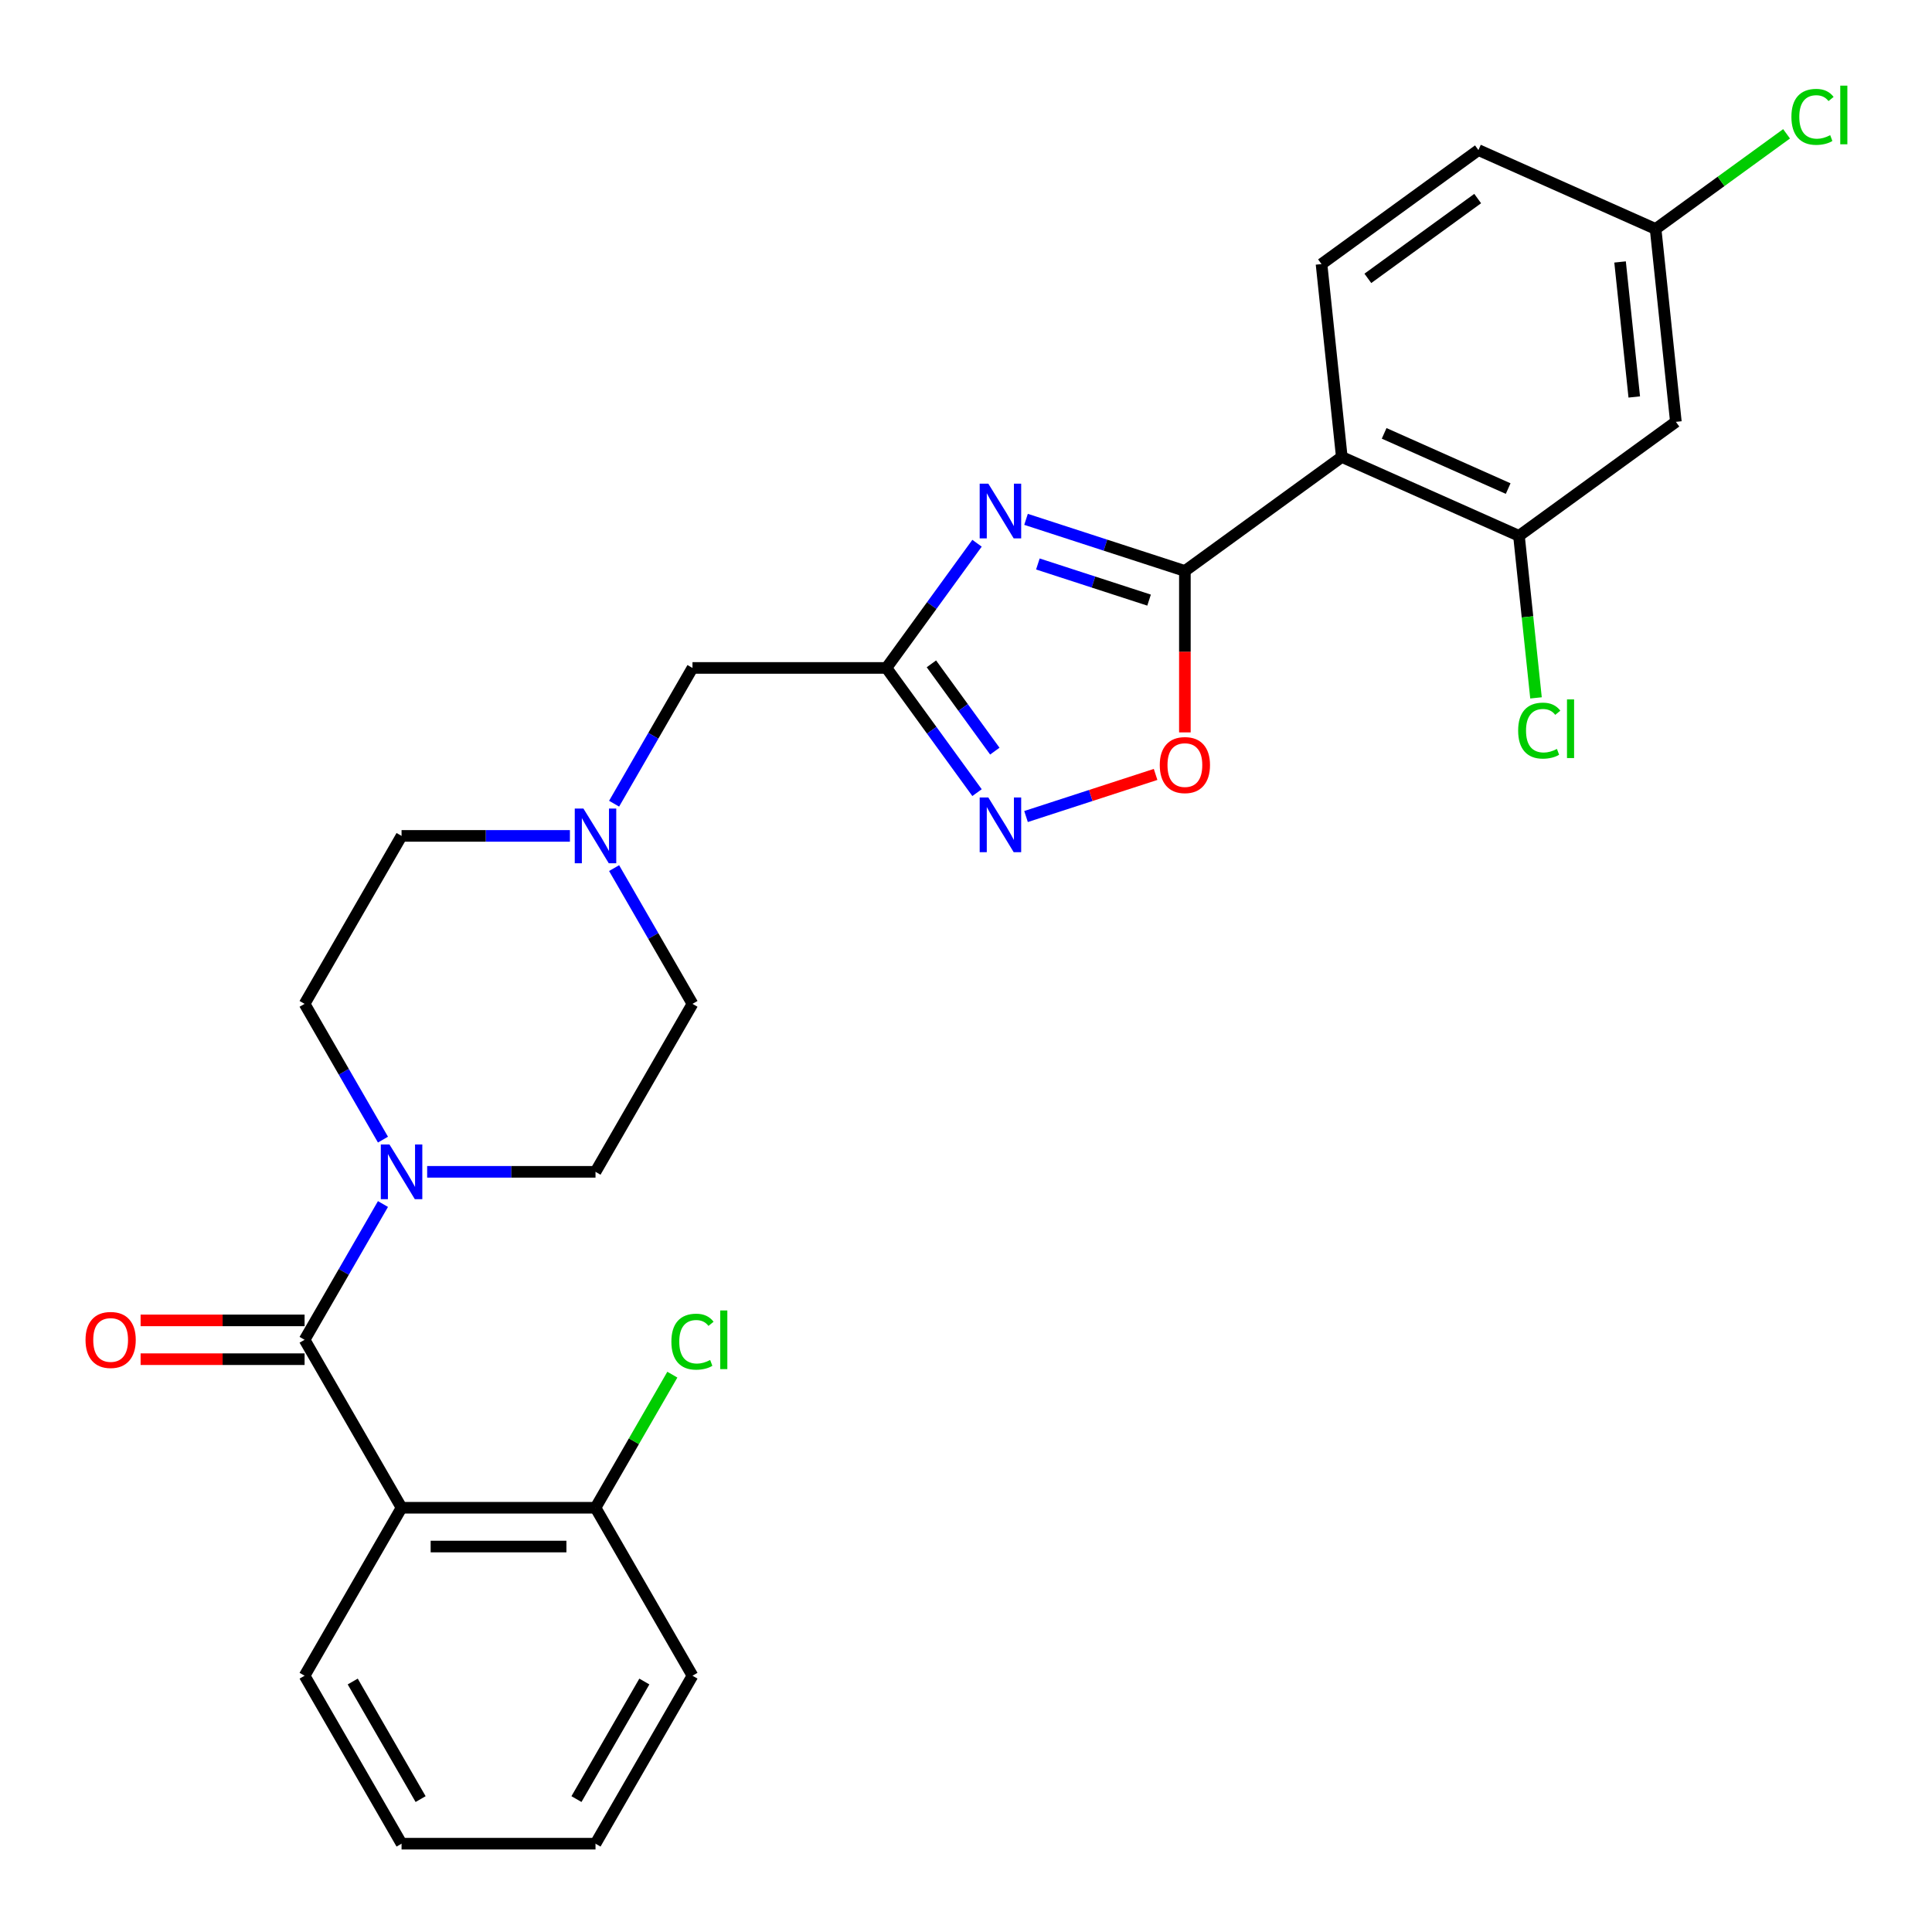 <?xml version='1.0' encoding='iso-8859-1'?>
<svg version='1.1' baseProfile='full'
              xmlns='http://www.w3.org/2000/svg'
                      xmlns:rdkit='http://www.rdkit.org/xml'
                      xmlns:xlink='http://www.w3.org/1999/xlink'
                  xml:space='preserve'
width='1000px' height='1000px' viewBox='0 0 1000 1000'>
<!-- END OF HEADER -->
<rect style='opacity:1.0;fill:#FFFFFF;stroke:none' width='1000' height='1000' x='0' y='0'> </rect>
<path class='bond-0' d='M 221.097,606.537 L 264.666,606.537' style='fill:none;fill-rule:evenodd;stroke:#0000FF;stroke-width:6px;stroke-linecap:butt;stroke-linejoin:miter;stroke-opacity:1' />
<path class='bond-0' d='M 264.666,606.537 L 308.234,606.537' style='fill:none;fill-rule:evenodd;stroke:#000000;stroke-width:6px;stroke-linecap:butt;stroke-linejoin:miter;stroke-opacity:1' />
<path class='bond-1' d='M 198.223,623.206 L 177.939,658.34' style='fill:none;fill-rule:evenodd;stroke:#0000FF;stroke-width:6px;stroke-linecap:butt;stroke-linejoin:miter;stroke-opacity:1' />
<path class='bond-1' d='M 177.939,658.34 L 157.654,693.474' style='fill:none;fill-rule:evenodd;stroke:#000000;stroke-width:6px;stroke-linecap:butt;stroke-linejoin:miter;stroke-opacity:1' />
<path class='bond-2' d='M 198.223,589.867 L 177.939,554.733' style='fill:none;fill-rule:evenodd;stroke:#0000FF;stroke-width:6px;stroke-linecap:butt;stroke-linejoin:miter;stroke-opacity:1' />
<path class='bond-2' d='M 177.939,554.733 L 157.654,519.599' style='fill:none;fill-rule:evenodd;stroke:#000000;stroke-width:6px;stroke-linecap:butt;stroke-linejoin:miter;stroke-opacity:1' />
<path class='bond-3' d='M 157.654,683.435 L 115.215,683.435' style='fill:none;fill-rule:evenodd;stroke:#000000;stroke-width:6px;stroke-linecap:butt;stroke-linejoin:miter;stroke-opacity:1' />
<path class='bond-3' d='M 115.215,683.435 L 72.777,683.435' style='fill:none;fill-rule:evenodd;stroke:#FF0000;stroke-width:6px;stroke-linecap:butt;stroke-linejoin:miter;stroke-opacity:1' />
<path class='bond-3' d='M 157.654,703.513 L 115.215,703.513' style='fill:none;fill-rule:evenodd;stroke:#000000;stroke-width:6px;stroke-linecap:butt;stroke-linejoin:miter;stroke-opacity:1' />
<path class='bond-3' d='M 115.215,703.513 L 72.777,703.513' style='fill:none;fill-rule:evenodd;stroke:#FF0000;stroke-width:6px;stroke-linecap:butt;stroke-linejoin:miter;stroke-opacity:1' />
<path class='bond-4' d='M 157.654,693.474 L 207.847,780.412' style='fill:none;fill-rule:evenodd;stroke:#000000;stroke-width:6px;stroke-linecap:butt;stroke-linejoin:miter;stroke-opacity:1' />
<path class='bond-5' d='M 358.428,867.349 L 308.234,954.287' style='fill:none;fill-rule:evenodd;stroke:#000000;stroke-width:6px;stroke-linecap:butt;stroke-linejoin:miter;stroke-opacity:1' />
<path class='bond-5' d='M 333.511,870.351 L 298.376,931.208' style='fill:none;fill-rule:evenodd;stroke:#000000;stroke-width:6px;stroke-linecap:butt;stroke-linejoin:miter;stroke-opacity:1' />
<path class='bond-6' d='M 358.428,867.349 L 308.234,780.412' style='fill:none;fill-rule:evenodd;stroke:#000000;stroke-width:6px;stroke-linecap:butt;stroke-linejoin:miter;stroke-opacity:1' />
<path class='bond-7' d='M 308.234,954.287 L 207.847,954.287' style='fill:none;fill-rule:evenodd;stroke:#000000;stroke-width:6px;stroke-linecap:butt;stroke-linejoin:miter;stroke-opacity:1' />
<path class='bond-8' d='M 207.847,954.287 L 157.654,867.349' style='fill:none;fill-rule:evenodd;stroke:#000000;stroke-width:6px;stroke-linecap:butt;stroke-linejoin:miter;stroke-opacity:1' />
<path class='bond-8' d='M 217.706,931.208 L 182.571,870.351' style='fill:none;fill-rule:evenodd;stroke:#000000;stroke-width:6px;stroke-linecap:butt;stroke-linejoin:miter;stroke-opacity:1' />
<path class='bond-9' d='M 358.428,345.724 L 338.143,380.858' style='fill:none;fill-rule:evenodd;stroke:#000000;stroke-width:6px;stroke-linecap:butt;stroke-linejoin:miter;stroke-opacity:1' />
<path class='bond-9' d='M 338.143,380.858 L 317.859,415.992' style='fill:none;fill-rule:evenodd;stroke:#0000FF;stroke-width:6px;stroke-linecap:butt;stroke-linejoin:miter;stroke-opacity:1' />
<path class='bond-10' d='M 358.428,345.724 L 458.815,345.724' style='fill:none;fill-rule:evenodd;stroke:#000000;stroke-width:6px;stroke-linecap:butt;stroke-linejoin:miter;stroke-opacity:1' />
<path class='bond-11' d='M 294.985,432.661 L 251.416,432.661' style='fill:none;fill-rule:evenodd;stroke:#0000FF;stroke-width:6px;stroke-linecap:butt;stroke-linejoin:miter;stroke-opacity:1' />
<path class='bond-11' d='M 251.416,432.661 L 207.847,432.661' style='fill:none;fill-rule:evenodd;stroke:#000000;stroke-width:6px;stroke-linecap:butt;stroke-linejoin:miter;stroke-opacity:1' />
<path class='bond-12' d='M 317.859,449.331 L 338.143,484.465' style='fill:none;fill-rule:evenodd;stroke:#0000FF;stroke-width:6px;stroke-linecap:butt;stroke-linejoin:miter;stroke-opacity:1' />
<path class='bond-12' d='M 338.143,484.465 L 358.428,519.599' style='fill:none;fill-rule:evenodd;stroke:#000000;stroke-width:6px;stroke-linecap:butt;stroke-linejoin:miter;stroke-opacity:1' />
<path class='bond-13' d='M 207.847,432.661 L 157.654,519.599' style='fill:none;fill-rule:evenodd;stroke:#000000;stroke-width:6px;stroke-linecap:butt;stroke-linejoin:miter;stroke-opacity:1' />
<path class='bond-14' d='M 308.234,606.537 L 358.428,519.599' style='fill:none;fill-rule:evenodd;stroke:#000000;stroke-width:6px;stroke-linecap:butt;stroke-linejoin:miter;stroke-opacity:1' />
<path class='bond-15' d='M 505.709,281.179 L 482.262,313.451' style='fill:none;fill-rule:evenodd;stroke:#0000FF;stroke-width:6px;stroke-linecap:butt;stroke-linejoin:miter;stroke-opacity:1' />
<path class='bond-15' d='M 482.262,313.451 L 458.815,345.724' style='fill:none;fill-rule:evenodd;stroke:#000000;stroke-width:6px;stroke-linecap:butt;stroke-linejoin:miter;stroke-opacity:1' />
<path class='bond-16' d='M 531.07,268.814 L 572.182,282.172' style='fill:none;fill-rule:evenodd;stroke:#0000FF;stroke-width:6px;stroke-linecap:butt;stroke-linejoin:miter;stroke-opacity:1' />
<path class='bond-16' d='M 572.182,282.172 L 613.294,295.53' style='fill:none;fill-rule:evenodd;stroke:#000000;stroke-width:6px;stroke-linecap:butt;stroke-linejoin:miter;stroke-opacity:1' />
<path class='bond-16' d='M 537.2,291.916 L 565.978,301.267' style='fill:none;fill-rule:evenodd;stroke:#0000FF;stroke-width:6px;stroke-linecap:butt;stroke-linejoin:miter;stroke-opacity:1' />
<path class='bond-16' d='M 565.978,301.267 L 594.757,310.618' style='fill:none;fill-rule:evenodd;stroke:#000000;stroke-width:6px;stroke-linecap:butt;stroke-linejoin:miter;stroke-opacity:1' />
<path class='bond-17' d='M 458.815,345.724 L 482.262,377.996' style='fill:none;fill-rule:evenodd;stroke:#000000;stroke-width:6px;stroke-linecap:butt;stroke-linejoin:miter;stroke-opacity:1' />
<path class='bond-17' d='M 482.262,377.996 L 505.709,410.269' style='fill:none;fill-rule:evenodd;stroke:#0000FF;stroke-width:6px;stroke-linecap:butt;stroke-linejoin:miter;stroke-opacity:1' />
<path class='bond-17' d='M 482.092,343.604 L 498.505,366.195' style='fill:none;fill-rule:evenodd;stroke:#000000;stroke-width:6px;stroke-linecap:butt;stroke-linejoin:miter;stroke-opacity:1' />
<path class='bond-17' d='M 498.505,366.195 L 514.918,388.786' style='fill:none;fill-rule:evenodd;stroke:#0000FF;stroke-width:6px;stroke-linecap:butt;stroke-linejoin:miter;stroke-opacity:1' />
<path class='bond-18' d='M 531.07,422.633 L 564.602,411.738' style='fill:none;fill-rule:evenodd;stroke:#0000FF;stroke-width:6px;stroke-linecap:butt;stroke-linejoin:miter;stroke-opacity:1' />
<path class='bond-18' d='M 564.602,411.738 L 598.133,400.843' style='fill:none;fill-rule:evenodd;stroke:#FF0000;stroke-width:6px;stroke-linecap:butt;stroke-linejoin:miter;stroke-opacity:1' />
<path class='bond-19' d='M 613.294,379.087 L 613.294,337.309' style='fill:none;fill-rule:evenodd;stroke:#FF0000;stroke-width:6px;stroke-linecap:butt;stroke-linejoin:miter;stroke-opacity:1' />
<path class='bond-19' d='M 613.294,337.309 L 613.294,295.53' style='fill:none;fill-rule:evenodd;stroke:#000000;stroke-width:6px;stroke-linecap:butt;stroke-linejoin:miter;stroke-opacity:1' />
<path class='bond-20' d='M 613.294,295.53 L 694.509,236.524' style='fill:none;fill-rule:evenodd;stroke:#000000;stroke-width:6px;stroke-linecap:butt;stroke-linejoin:miter;stroke-opacity:1' />
<path class='bond-21' d='M 694.509,236.524 L 786.217,277.355' style='fill:none;fill-rule:evenodd;stroke:#000000;stroke-width:6px;stroke-linecap:butt;stroke-linejoin:miter;stroke-opacity:1' />
<path class='bond-21' d='M 716.431,224.307 L 780.627,252.889' style='fill:none;fill-rule:evenodd;stroke:#000000;stroke-width:6px;stroke-linecap:butt;stroke-linejoin:miter;stroke-opacity:1' />
<path class='bond-22' d='M 694.509,236.524 L 684.016,136.687' style='fill:none;fill-rule:evenodd;stroke:#000000;stroke-width:6px;stroke-linecap:butt;stroke-linejoin:miter;stroke-opacity:1' />
<path class='bond-23' d='M 786.217,277.355 L 867.432,218.349' style='fill:none;fill-rule:evenodd;stroke:#000000;stroke-width:6px;stroke-linecap:butt;stroke-linejoin:miter;stroke-opacity:1' />
<path class='bond-24' d='M 786.217,277.355 L 790.624,319.289' style='fill:none;fill-rule:evenodd;stroke:#000000;stroke-width:6px;stroke-linecap:butt;stroke-linejoin:miter;stroke-opacity:1' />
<path class='bond-24' d='M 790.624,319.289 L 795.032,361.223' style='fill:none;fill-rule:evenodd;stroke:#00CC00;stroke-width:6px;stroke-linecap:butt;stroke-linejoin:miter;stroke-opacity:1' />
<path class='bond-25' d='M 867.432,218.349 L 856.939,118.512' style='fill:none;fill-rule:evenodd;stroke:#000000;stroke-width:6px;stroke-linecap:butt;stroke-linejoin:miter;stroke-opacity:1' />
<path class='bond-25' d='M 845.89,205.472 L 838.545,135.587' style='fill:none;fill-rule:evenodd;stroke:#000000;stroke-width:6px;stroke-linecap:butt;stroke-linejoin:miter;stroke-opacity:1' />
<path class='bond-26' d='M 856.939,118.512 L 765.23,77.681' style='fill:none;fill-rule:evenodd;stroke:#000000;stroke-width:6px;stroke-linecap:butt;stroke-linejoin:miter;stroke-opacity:1' />
<path class='bond-27' d='M 856.939,118.512 L 890.831,93.888' style='fill:none;fill-rule:evenodd;stroke:#000000;stroke-width:6px;stroke-linecap:butt;stroke-linejoin:miter;stroke-opacity:1' />
<path class='bond-27' d='M 890.831,93.888 L 924.724,69.264' style='fill:none;fill-rule:evenodd;stroke:#00CC00;stroke-width:6px;stroke-linecap:butt;stroke-linejoin:miter;stroke-opacity:1' />
<path class='bond-28' d='M 765.23,77.681 L 684.016,136.687' style='fill:none;fill-rule:evenodd;stroke:#000000;stroke-width:6px;stroke-linecap:butt;stroke-linejoin:miter;stroke-opacity:1' />
<path class='bond-28' d='M 764.849,102.775 L 707.999,144.079' style='fill:none;fill-rule:evenodd;stroke:#000000;stroke-width:6px;stroke-linecap:butt;stroke-linejoin:miter;stroke-opacity:1' />
<path class='bond-29' d='M 157.654,867.349 L 207.847,780.412' style='fill:none;fill-rule:evenodd;stroke:#000000;stroke-width:6px;stroke-linecap:butt;stroke-linejoin:miter;stroke-opacity:1' />
<path class='bond-30' d='M 207.847,780.412 L 308.234,780.412' style='fill:none;fill-rule:evenodd;stroke:#000000;stroke-width:6px;stroke-linecap:butt;stroke-linejoin:miter;stroke-opacity:1' />
<path class='bond-30' d='M 222.906,800.489 L 293.176,800.489' style='fill:none;fill-rule:evenodd;stroke:#000000;stroke-width:6px;stroke-linecap:butt;stroke-linejoin:miter;stroke-opacity:1' />
<path class='bond-31' d='M 308.234,780.412 L 328.121,745.968' style='fill:none;fill-rule:evenodd;stroke:#000000;stroke-width:6px;stroke-linecap:butt;stroke-linejoin:miter;stroke-opacity:1' />
<path class='bond-31' d='M 328.121,745.968 L 348.007,711.524' style='fill:none;fill-rule:evenodd;stroke:#00CC00;stroke-width:6px;stroke-linecap:butt;stroke-linejoin:miter;stroke-opacity:1' />
<path  class='atom-0' d='M 201.587 592.377
L 210.867 607.377
Q 211.787 608.857, 213.267 611.537
Q 214.747 614.217, 214.827 614.377
L 214.827 592.377
L 218.587 592.377
L 218.587 620.697
L 214.707 620.697
L 204.747 604.297
Q 203.587 602.377, 202.347 600.177
Q 201.147 597.977, 200.787 597.297
L 200.787 620.697
L 197.107 620.697
L 197.107 592.377
L 201.587 592.377
' fill='#0000FF'/>
<path  class='atom-2' d='M 44.267 693.554
Q 44.267 686.754, 47.627 682.954
Q 50.987 679.154, 57.267 679.154
Q 63.547 679.154, 66.907 682.954
Q 70.267 686.754, 70.267 693.554
Q 70.267 700.434, 66.867 704.354
Q 63.467 708.234, 57.267 708.234
Q 51.027 708.234, 47.627 704.354
Q 44.267 700.474, 44.267 693.554
M 57.267 705.034
Q 61.587 705.034, 63.907 702.154
Q 66.267 699.234, 66.267 693.554
Q 66.267 687.994, 63.907 685.194
Q 61.587 682.354, 57.267 682.354
Q 52.947 682.354, 50.587 685.154
Q 48.267 687.954, 48.267 693.554
Q 48.267 699.274, 50.587 702.154
Q 52.947 705.034, 57.267 705.034
' fill='#FF0000'/>
<path  class='atom-7' d='M 301.974 418.501
L 311.254 433.501
Q 312.174 434.981, 313.654 437.661
Q 315.134 440.341, 315.214 440.501
L 315.214 418.501
L 318.974 418.501
L 318.974 446.821
L 315.094 446.821
L 305.134 430.421
Q 303.974 428.501, 302.734 426.301
Q 301.534 424.101, 301.174 423.421
L 301.174 446.821
L 297.494 446.821
L 297.494 418.501
L 301.974 418.501
' fill='#0000FF'/>
<path  class='atom-12' d='M 511.561 250.349
L 520.841 265.349
Q 521.761 266.829, 523.241 269.509
Q 524.721 272.189, 524.801 272.349
L 524.801 250.349
L 528.561 250.349
L 528.561 278.669
L 524.681 278.669
L 514.721 262.269
Q 513.561 260.349, 512.321 258.149
Q 511.121 255.949, 510.761 255.269
L 510.761 278.669
L 507.081 278.669
L 507.081 250.349
L 511.561 250.349
' fill='#0000FF'/>
<path  class='atom-14' d='M 511.561 412.778
L 520.841 427.778
Q 521.761 429.258, 523.241 431.938
Q 524.721 434.618, 524.801 434.778
L 524.801 412.778
L 528.561 412.778
L 528.561 441.098
L 524.681 441.098
L 514.721 424.698
Q 513.561 422.778, 512.321 420.578
Q 511.121 418.378, 510.761 417.698
L 510.761 441.098
L 507.081 441.098
L 507.081 412.778
L 511.561 412.778
' fill='#0000FF'/>
<path  class='atom-15' d='M 600.294 395.997
Q 600.294 389.197, 603.654 385.397
Q 607.014 381.597, 613.294 381.597
Q 619.574 381.597, 622.934 385.397
Q 626.294 389.197, 626.294 395.997
Q 626.294 402.877, 622.894 406.797
Q 619.494 410.677, 613.294 410.677
Q 607.054 410.677, 603.654 406.797
Q 600.294 402.917, 600.294 395.997
M 613.294 407.477
Q 617.614 407.477, 619.934 404.597
Q 622.294 401.677, 622.294 395.997
Q 622.294 390.437, 619.934 387.637
Q 617.614 384.797, 613.294 384.797
Q 608.974 384.797, 606.614 387.597
Q 604.294 390.397, 604.294 395.997
Q 604.294 401.717, 606.614 404.597
Q 608.974 407.477, 613.294 407.477
' fill='#FF0000'/>
<path  class='atom-23' d='M 785.79 378.172
Q 785.79 371.132, 789.07 367.452
Q 792.39 363.732, 798.67 363.732
Q 804.51 363.732, 807.63 367.852
L 804.99 370.012
Q 802.71 367.012, 798.67 367.012
Q 794.39 367.012, 792.11 369.892
Q 789.87 372.732, 789.87 378.172
Q 789.87 383.772, 792.19 386.652
Q 794.55 389.532, 799.11 389.532
Q 802.23 389.532, 805.87 387.652
L 806.99 390.652
Q 805.51 391.612, 803.27 392.172
Q 801.03 392.732, 798.55 392.732
Q 792.39 392.732, 789.07 388.972
Q 785.79 385.212, 785.79 378.172
' fill='#00CC00'/>
<path  class='atom-23' d='M 811.07 362.012
L 814.75 362.012
L 814.75 392.372
L 811.07 392.372
L 811.07 362.012
' fill='#00CC00'/>
<path  class='atom-24' d='M 927.233 60.486
Q 927.233 53.446, 930.513 49.766
Q 933.833 46.046, 940.113 46.046
Q 945.953 46.046, 949.073 50.166
L 946.433 52.326
Q 944.153 49.326, 940.113 49.326
Q 935.833 49.326, 933.553 52.206
Q 931.313 55.046, 931.313 60.486
Q 931.313 66.086, 933.633 68.966
Q 935.993 71.846, 940.553 71.846
Q 943.673 71.846, 947.313 69.966
L 948.433 72.966
Q 946.953 73.926, 944.713 74.486
Q 942.473 75.046, 939.993 75.046
Q 933.833 75.046, 930.513 71.286
Q 927.233 67.526, 927.233 60.486
' fill='#00CC00'/>
<path  class='atom-24' d='M 952.513 44.326
L 956.193 44.326
L 956.193 74.686
L 952.513 74.686
L 952.513 44.326
' fill='#00CC00'/>
<path  class='atom-28' d='M 347.508 694.454
Q 347.508 687.414, 350.788 683.734
Q 354.108 680.014, 360.388 680.014
Q 366.228 680.014, 369.348 684.134
L 366.708 686.294
Q 364.428 683.294, 360.388 683.294
Q 356.108 683.294, 353.828 686.174
Q 351.588 689.014, 351.588 694.454
Q 351.588 700.054, 353.908 702.934
Q 356.268 705.814, 360.828 705.814
Q 363.948 705.814, 367.588 703.934
L 368.708 706.934
Q 367.228 707.894, 364.988 708.454
Q 362.748 709.014, 360.268 709.014
Q 354.108 709.014, 350.788 705.254
Q 347.508 701.494, 347.508 694.454
' fill='#00CC00'/>
<path  class='atom-28' d='M 372.788 678.294
L 376.468 678.294
L 376.468 708.654
L 372.788 708.654
L 372.788 678.294
' fill='#00CC00'/>
</svg>
